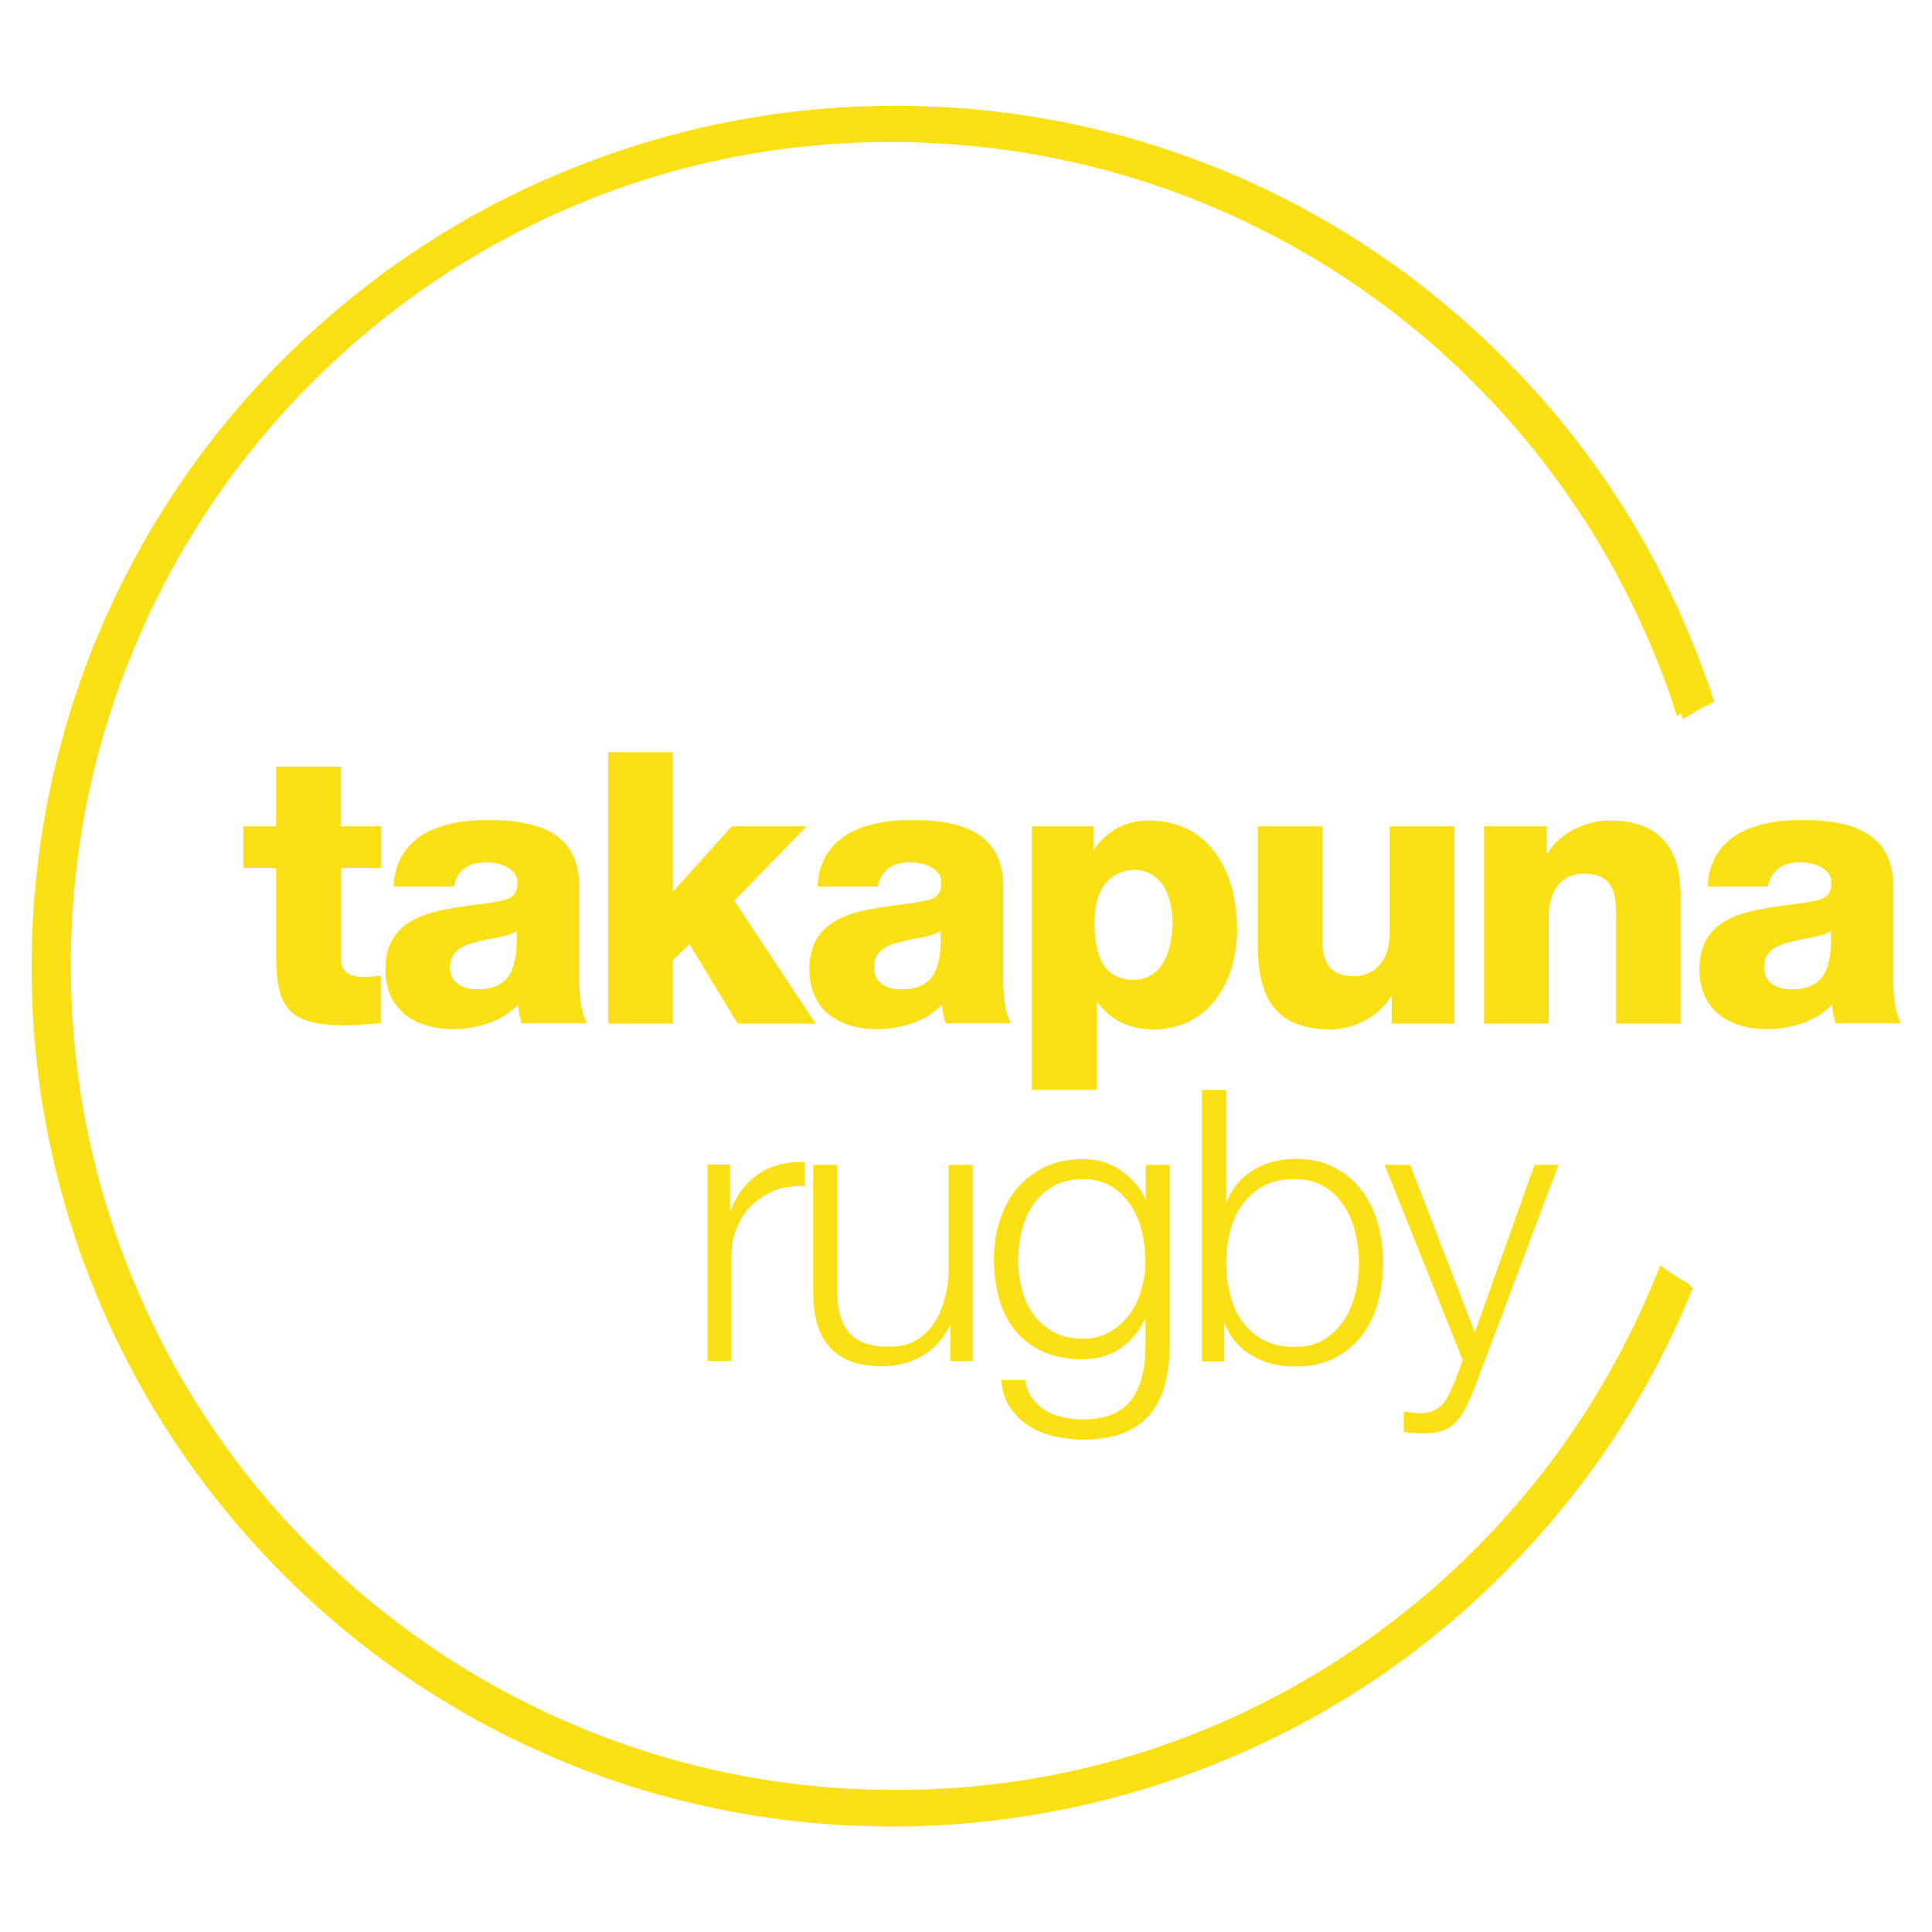 <svg xmlns="http://www.w3.org/2000/svg" xmlns:xlink="http://www.w3.org/1999/xlink" id="Layer_1" x="0px" y="0px" viewBox="0 0 708.7 708.7" style="enable-background:new 0 0 708.7 708.7;" xml:space="preserve"><style type="text/css">	.st0{fill:#FBE016;}</style><g>	<path class="st0" d="M615.1,262.6c-0.7-2.3-1.5-4.5-2.2-6.8c-12.8-37-32.4-70.7-58.2-100.3c-25.9-29.6-56.7-53.5-91.6-71.1  c-36.1-18.2-75.1-28.9-115.9-31.6c-40.7-2.7-80.8,2.6-119.1,15.8c-37,12.8-70.7,32.4-100.3,58.2c-29.6,25.9-53.5,56.7-71.1,91.6  c-18.2,36.1-28.9,75.1-31.6,115.9c-2.7,40.7,2.6,80.8,15.8,119.1c12.8,37,32.4,70.7,58.2,100.3c25.9,29.6,56.7,53.5,91.6,71.1  c36.1,18.2,75.1,28.9,115.9,31.6c40.7,2.7,80.8-2.6,119.1-15.8c37-12.8,70.7-32.4,100.3-58.2c29.6-25.9,53.5-56.7,71.1-91.6  c4.4-8.7,8.4-17.6,11.9-26.6c3.5,2.5,7.2,4.9,11,7.1c-3.4,8.6-7.2,17-11.4,25.3c-18.4,36.4-43.3,68.5-74.2,95.5  c-30.8,27-66,47.4-104.5,60.7c-39.9,13.8-81.7,19.3-124.1,16.5c-42.5-2.9-83.1-14-120.8-33c-36.4-18.4-68.5-43.3-95.5-74.2  c-26.9-30.8-47.4-66-60.7-104.5c-13.8-39.9-19.3-81.7-16.5-124.1c2.9-42.5,14-83.1,33-120.8c18.4-36.4,43.3-68.5,74.2-95.5  c30.8-27,66-47.4,104.5-60.7c39.9-13.8,81.7-19.3,124.1-16.5c42.5,2.9,83.1,14,120.8,33c36.4,18.4,68.5,43.3,95.5,74.2  c27,30.8,47.4,66,60.7,104.5c0.5,1.5,1.1,3.1,1.6,4.6C622.6,258.2,618.8,260.3,615.1,262.6"></path>	<path class="st0" d="M609.9,465.2c-0.9,2.2-1.8,4.4-2.7,6.6c-15.2,36-37,68.4-64.8,96.2c-27.8,27.8-60.1,49.6-96.2,64.8  c-37.3,15.8-76.9,23.8-117.7,23.8s-80.5-8-117.7-23.8c-36-15.2-68.4-37-96.2-64.8c-27.8-27.8-49.6-60.1-64.8-96.2  C34,434.5,26,394.9,26,354.1c0-40.8,8-80.5,23.8-117.7c15.2-36,37-68.4,64.8-96.2c27.8-27.8,60.1-49.6,96.2-64.8  c37.3-15.8,76.9-23.8,117.7-23.8s80.5,8,117.7,23.8c36,15.2,68.4,37,96.2,64.8c27.8,27.8,49.6,60.1,64.8,96.2  c3.8,9,7.2,18.1,10.1,27.4c3.7-2.3,7.5-4.4,11.5-6.4c-2.8-8.8-6.1-17.5-9.7-26c-15.9-37.6-38.6-71.3-67.6-100.2  c-29-29-62.7-51.7-100.2-67.6c-38.9-16.4-80.2-24.8-122.8-24.8c-42.6,0-83.9,8.3-122.8,24.8c-37.6,15.9-71.3,38.6-100.2,67.6  c-29,29-51.7,62.7-67.6,100.2c-16.4,38.9-24.8,80.2-24.8,122.8c0,42.6,8.3,83.9,24.8,122.8c15.9,37.6,38.6,71.3,67.6,100.2  c29,29,62.7,51.7,100.2,67.6c38.9,16.4,80.2,24.8,122.8,24.8c42.6,0,83.9-8.3,122.8-24.8c37.6-15.9,71.3-38.6,100.2-67.6  c29-29,51.7-62.7,67.6-100.2c0.6-1.5,1.3-3,1.9-4.5C617.2,470.1,613.5,467.7,609.9,465.2"></path>	<path class="st0" d="M139.6,303.1H125v-21.9h-23.7v21.9h-12v15.3h12v32.2c0,19.7,5.2,25.5,25.4,25.5c4.3,0,8.7-0.6,13-0.7V358  c-2.1,0-4.2,0.3-6.1,0.3c-5.2,0-8.5-1.3-8.5-7v-32.9h14.7V303.1"></path>	<path class="st0" d="M166.5,325.4c1.1-6.1,5.3-9.1,11.9-9.1c4.9,0,11.4,2.1,11.4,7.5c0,4.5-2.2,5.9-6.3,6.7  c-16.5,3.3-42.1,1.5-42.1,25.1c0,14.9,10.9,21.9,24.7,21.9c8.6,0,17.7-2.5,23.9-8.9c0.3,2.4,0.6,4.6,1.4,6.8h23.9  c-2.8-5.7-2.8-12.4-2.8-18.6v-31.7c0-20.5-16.6-24.3-33.8-24.3c-8.2,0-16.6,1.4-23,5c-6.4,3.8-10.9,9.9-11.3,19.4H166.5   M165.1,354.7c0-5.7,4.5-8,9.8-9.2c5.2-1.4,11.3-1.8,14.6-3.9c0.6,14.9-3.2,21.3-14.5,21.3C169.7,362.9,165.1,360.6,165.1,354.7z"></path>	<polyline class="st0" points="223.1,375.5 246.8,375.5 246.8,352.3 252.9,346.3 270.6,375.5 299.2,375.5 269.4,330.4 295.9,303.1   268.4,303.1 246.8,327.2 246.8,275.9 223.1,275.9 223.1,375.5  "></polyline>	<path class="st0" d="M322,325.4c1.1-6.1,5.3-9.1,11.9-9.1c4.9,0,11.4,2.1,11.4,7.5c0,4.5-2.2,5.9-6.3,6.7  c-16.5,3.3-42.1,1.5-42.1,25.1c0,14.9,10.9,21.9,24.7,21.9c8.7,0,17.7-2.5,23.9-8.9c0.3,2.4,0.6,4.6,1.4,6.8h23.9  c-2.8-5.7-2.8-12.4-2.8-18.6v-31.7c0-20.5-16.6-24.3-33.8-24.3c-8.2,0-16.6,1.4-23,5c-6.4,3.8-10.9,9.9-11.3,19.4H322 M320.6,354.7  c0-5.7,4.5-8,9.8-9.2c5.2-1.4,11.3-1.8,14.6-3.9c0.6,14.9-3.2,21.3-14.5,21.3C325.2,362.9,320.6,360.6,320.6,354.7z"></path>	<path class="st0" d="M378.6,399.8h23.7v-32.1h0.3c4.9,6.6,11.7,9.9,20.6,9.9c20.5,0,30.6-17.9,30.6-36.7c0-20.4-9.6-39.9-32.4-39.9  c-8.4,0-15.3,3.6-20,10.5h-0.3v-8.4h-22.6V399.8 M416,319.1c10.5,0,14.1,10.2,14.1,19.4c0,9.9-3.6,20.9-14.2,20.9  c-10.7,0-14.4-8.2-14.4-20.9C401.4,323.6,409.5,319.1,416,319.1z"></path>	<path class="st0" d="M533.5,303.1h-23.7v38.8c0,12.8-7.8,16.2-13,16.2c-7.5,0-11.7-3.4-11.7-13v-42h-23.7v43.5c0,19,6,31,26.8,31  c8.4,0,17.6-4.6,22-12h0.3v9.9h23V303.1"></path>	<path class="st0" d="M544.4,375.5h23.7V336c0-8,3.9-15.5,12.8-15.5c13,0,11.9,10,11.9,20v35h23.7V329c0-10.5-2-28-26.1-28  c-8.7,0-18.4,4.6-22.7,12h-0.3v-9.9h-23V375.5"></path>	<path class="st0" d="M648.5,325.4c1.1-6.1,5.3-9.1,11.9-9.1c4.9,0,11.4,2.1,11.4,7.5c0,4.5-2.2,5.9-6.3,6.7  c-16.5,3.3-42.1,1.5-42.1,25.1c0,14.9,10.9,21.9,24.7,21.9c8.6,0,17.7-2.5,23.9-8.9c0.3,2.4,0.6,4.6,1.4,6.8h23.9  c-2.8-5.7-2.8-12.4-2.8-18.6v-31.7c0-20.5-16.6-24.3-33.8-24.3c-8.2,0-16.6,1.4-23,5c-6.4,3.8-10.9,9.9-11.3,19.4H648.5   M647.1,354.7c0-5.7,4.5-8,9.8-9.2c5.2-1.4,11.3-1.8,14.7-3.9c0.6,14.9-3.2,21.3-14.5,21.3C651.7,362.9,647.1,360.6,647.1,354.7z"></path>	<path class="st0" d="M259.5,427.3v71.9h8.8v-38.3c0-3.8,0.6-7.3,2-10.5c1.3-3.2,3.1-6,5.5-8.3c2.4-2.3,5.2-4.1,8.4-5.4  c3.2-1.3,6.9-1.8,10.9-1.6v-8.8c-6.5-0.3-12.1,1.2-16.8,4.3c-4.7,3.2-8.1,7.7-10.3,13.5h-0.2v-16.9H259.5"></path>	<path class="st0" d="M356.8,499.3v-72H348v37.8c0,3.6-0.4,7.2-1.3,10.7c-0.9,3.5-2.1,6.6-3.9,9.3c-1.8,2.7-4,4.9-6.7,6.5  c-2.7,1.6-6,2.4-9.8,2.4c-7,0-11.9-1.7-14.7-5c-2.9-3.4-4.4-8.3-4.5-14.8v-46.9h-8.8v46.7c0,4.2,0.5,8.1,1.4,11.4  c0.9,3.3,2.4,6.2,4.4,8.5c2,2.3,4.6,4.1,7.8,5.4c3.2,1.2,7.1,1.9,11.7,1.9c5.4,0,10.3-1.3,14.7-3.8c4.4-2.6,7.8-6.3,10.1-11.1h0.3  l-0.1,13H356.8"></path>	<path class="st0" d="M397.2,491.1c-4.1,0-7.6-0.8-10.6-2.4c-3-1.7-5.4-3.8-7.4-6.4c-2-2.7-3.4-5.7-4.3-9.2c-1-3.5-1.4-7-1.4-10.6  c0-3.7,0.4-7.4,1.3-11c0.9-3.6,2.3-6.8,4.2-9.6c1.9-2.8,4.4-5.1,7.4-6.8c3-1.7,6.5-2.6,10.7-2.6c4.2,0,7.7,0.9,10.6,2.7  c2.9,1.8,5.3,4.1,7.2,7c1.8,2.9,3.2,6.1,4,9.6c0.8,3.5,1.3,7.1,1.3,10.6c0,3.6-0.5,7.2-1.5,10.6c-1,3.4-2.4,6.5-4.4,9.2  c-2,2.6-4.4,4.8-7.2,6.4C404.3,490.2,401,491.1,397.2,491.1 M429.1,493.4v-66.1h-8.8v12.4h-0.2c-0.9-2-2-3.8-3.6-5.6  c-1.6-1.8-3.3-3.3-5.2-4.7c-2-1.4-4.1-2.4-6.5-3.1c-2.4-0.8-4.9-1.1-7.6-1.1c-5.2,0-9.8,1-13.9,2.9c-4,1.9-7.4,4.5-10.2,7.8  c-2.8,3.3-4.8,7.2-6.3,11.6c-1.5,4.4-2.2,9.1-2.2,14c0,5.1,0.6,9.9,1.8,14.5c1.2,4.5,3.1,8.4,5.8,11.8c2.6,3.3,6,6,10.1,7.9  c4.1,1.9,9,2.9,14.8,2.9c5.3,0,9.9-1.3,13.9-4c3.9-2.7,6.9-6.3,9-10.7h0.2l0,9.8c0,8.7-1.8,15.4-5.4,20c-3.6,4.6-9.5,7-17.7,7  c-2.4,0-4.8-0.3-7.1-0.8c-2.4-0.5-4.4-1.3-6.3-2.4c-1.9-1.1-3.5-2.6-4.9-4.4c-1.4-1.8-2.3-4.1-2.7-6.8h-8.8  c0.3,3.8,1.3,7.1,3.1,9.8c1.8,2.7,4.1,5,6.8,6.8c2.7,1.8,5.8,3.1,9.3,3.9c3.4,0.8,7,1.3,10.6,1.3c5.8,0,10.8-0.8,14.9-2.4  c4-1.6,7.3-3.9,9.8-6.8c2.5-3,4.4-6.6,5.5-10.9C428.5,503.4,429.1,498.7,429.1,493.4z"></path>	<path class="st0" d="M498.5,463.3c0,3.7-0.4,7.4-1.3,11.1c-0.9,3.7-2.3,7-4.2,9.9c-1.9,2.9-4.3,5.2-7.3,7.1  c-3,1.8-6.5,2.7-10.7,2.7c-4.7,0-8.6-0.9-11.8-2.7c-3.2-1.8-5.8-4.2-7.8-7.1c-2-2.9-3.4-6.2-4.3-9.9c-0.9-3.7-1.3-7.4-1.3-11.1  c0-3.7,0.4-7.4,1.3-11.1c0.9-3.7,2.3-7,4.3-9.9c2-2.9,4.6-5.2,7.8-7.1c3.2-1.8,7.1-2.7,11.8-2.7c4.1,0,7.7,0.9,10.7,2.7  c3,1.8,5.4,4.2,7.3,7.1c1.9,2.9,3.3,6.2,4.2,9.9C498,455.9,498.5,459.6,498.5,463.3 M440.9,399.8v99.6h8.2v-13.7h0.2  c2,5,5.4,8.9,10,11.6c4.6,2.7,9.8,4,15.7,4c5.5,0,10.2-1,14.3-3c4-2,7.4-4.8,10.1-8.2c2.7-3.5,4.7-7.5,6-12.2c1.3-4.6,2-9.5,2-14.6  c0-5.1-0.7-10-2-14.6c-1.3-4.6-3.3-8.7-6-12.2c-2.7-3.5-6.1-6.3-10.1-8.3c-4.1-2.1-8.8-3.1-14.3-3.1c-2.6,0-5.2,0.3-7.8,1  c-2.6,0.6-5,1.7-7.3,3c-2.3,1.3-4.2,3-5.9,5c-1.7,1.9-3,4.2-4,6.8h-0.2v-41.1H440.9z"></path>	<path class="st0" d="M507.9,427.3l28.7,71.7l-3.1,8.1c-0.8,1.6-1.4,3.2-2.1,4.6c-0.7,1.4-1.4,2.6-2.4,3.6c-1,1-2,1.7-3.3,2.3  c-1.2,0.5-2.9,0.8-4.8,0.8c-1.1,0-2-0.1-3-0.2c-1-0.2-2-0.3-3-0.5v7.4c0.7,0.3,1.6,0.4,2.6,0.5c1,0,2.3,0.1,4.1,0.2  c2.8,0,5.1-0.3,6.9-0.8c1.8-0.5,3.4-1.3,4.7-2.5c1.3-1.2,2.6-2.7,3.7-4.7c1.1-2,2.3-4.5,3.6-7.6l31.2-82.9h-8.8L541,488.7  l-23.7-61.4H507.9"></path></g></svg>